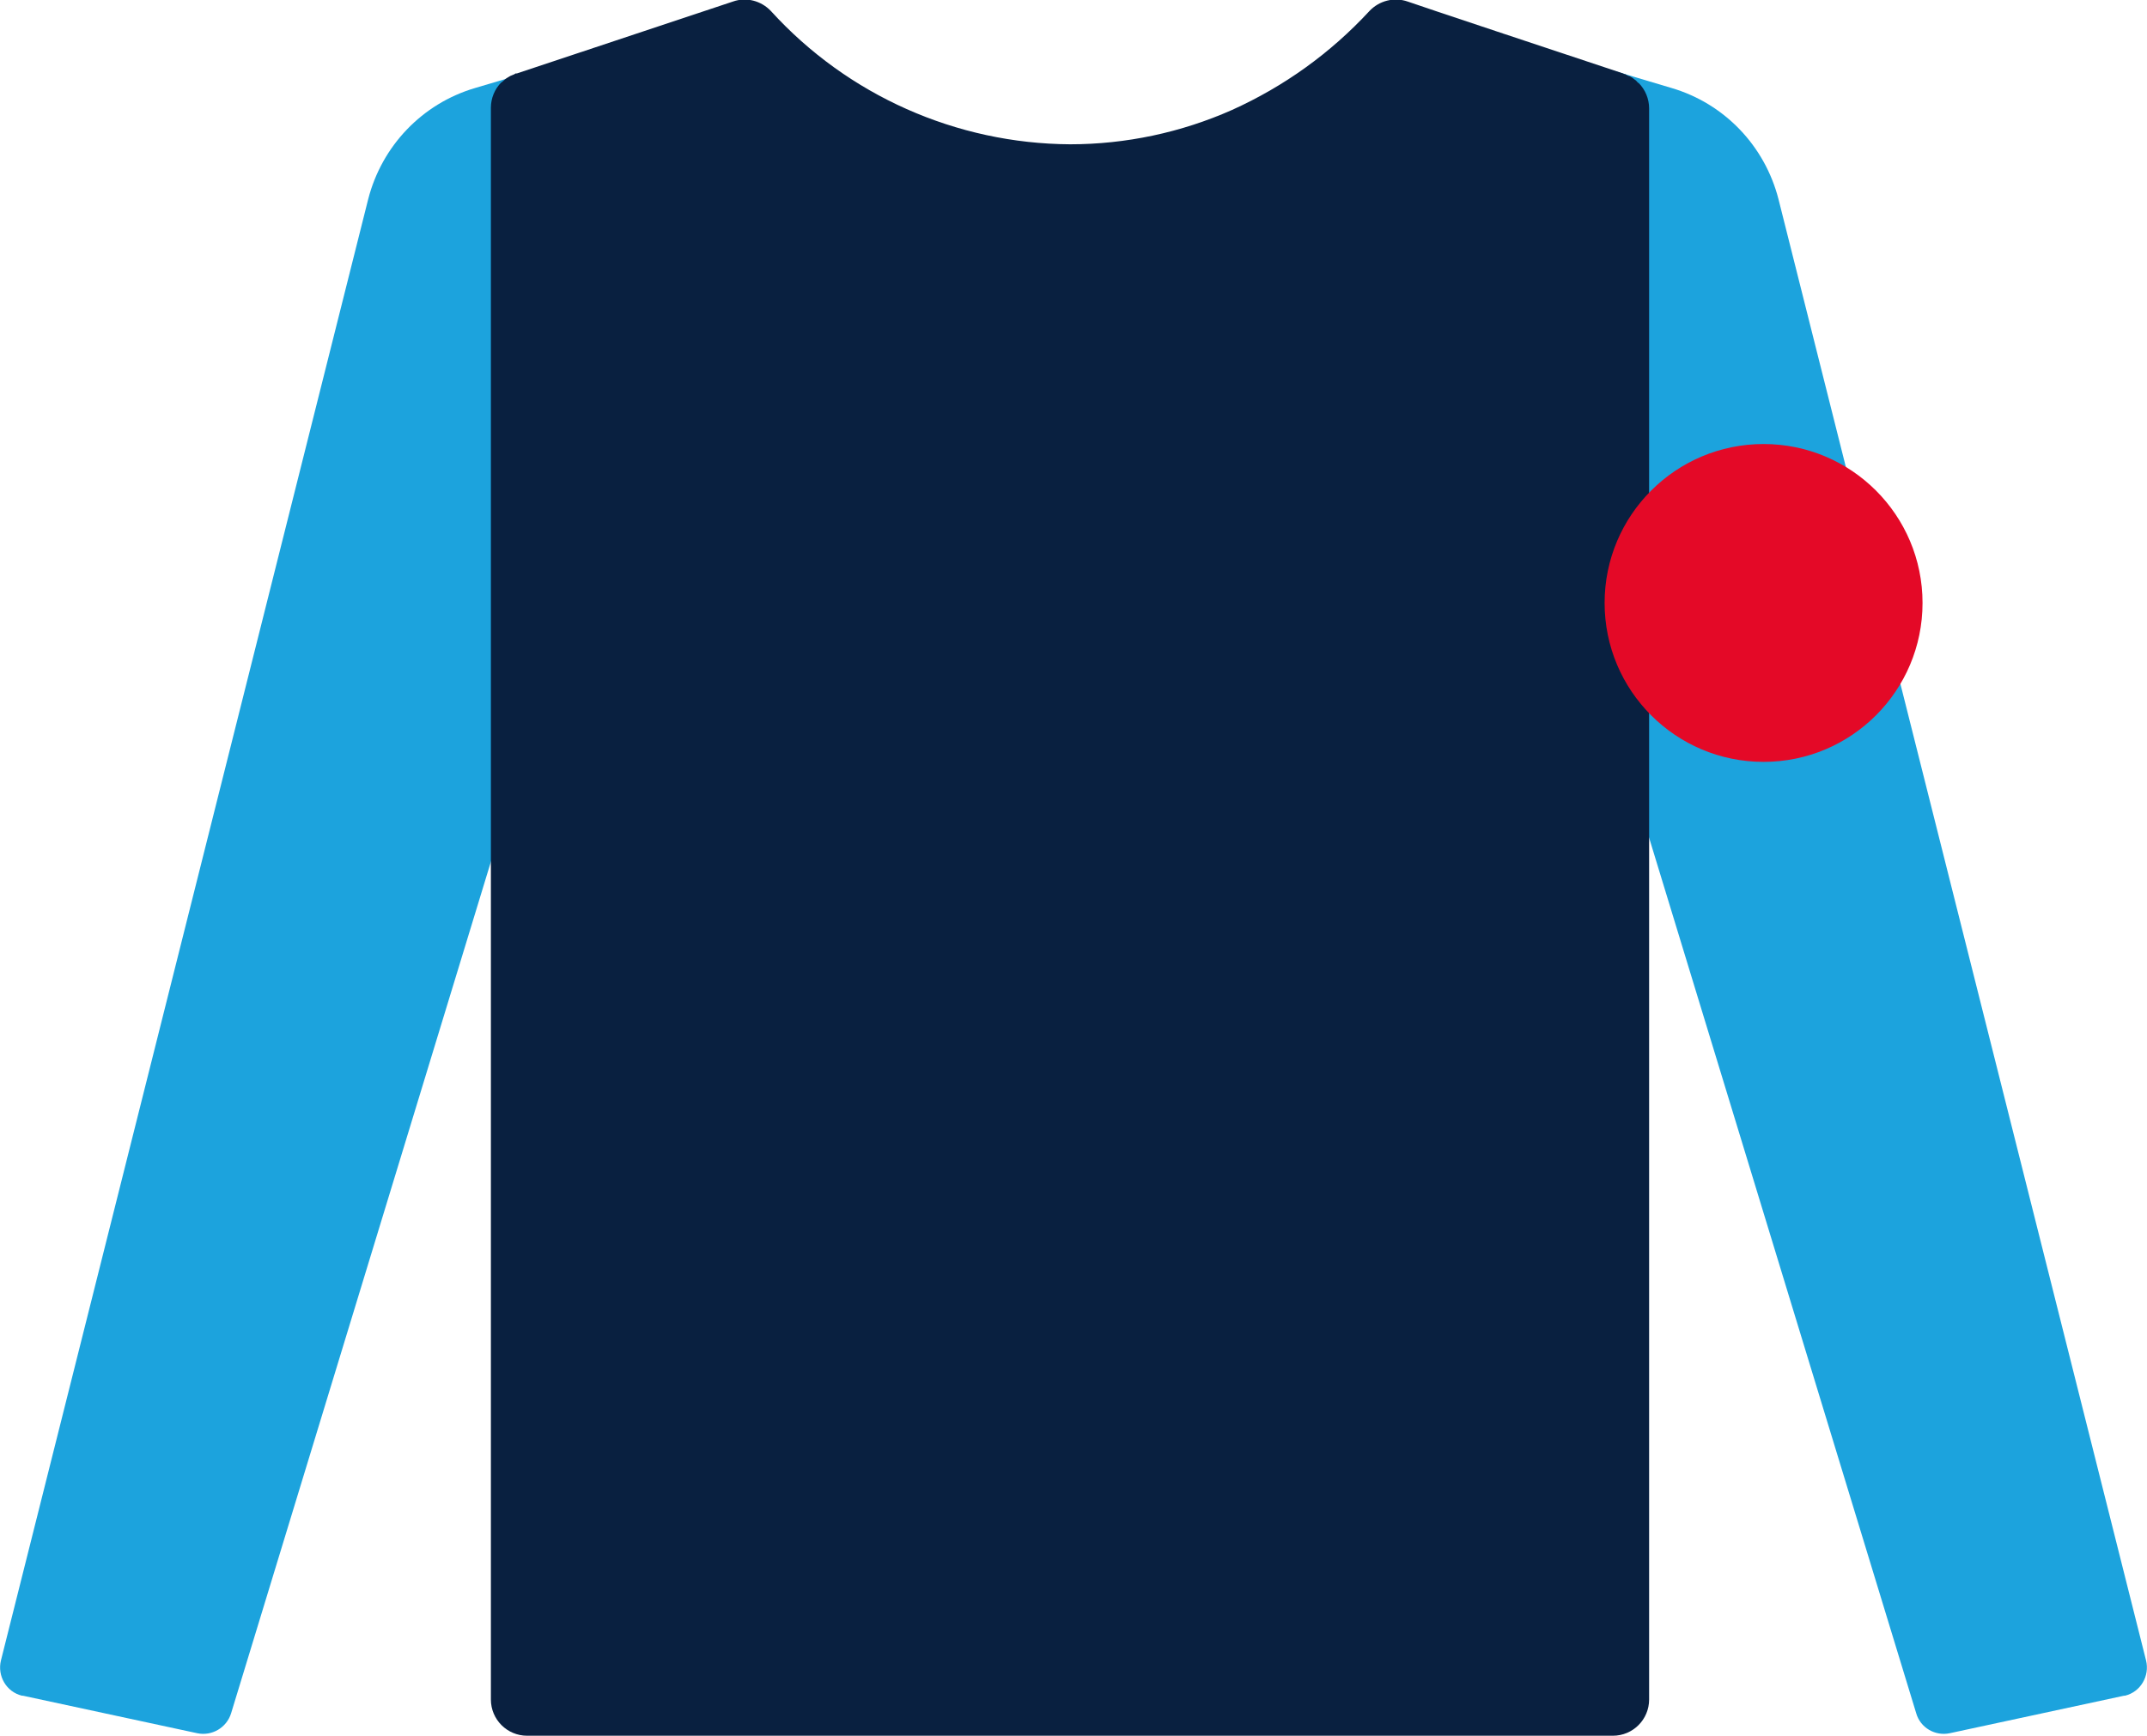 <?xml version="1.0" encoding="UTF-8"?>
<svg id="Layer_2" data-name="Layer 2" xmlns="http://www.w3.org/2000/svg" viewBox="0 0 67.53 54.63">
  <defs>
    <style>
      .cls-1 {
        fill: #092040;
      }

      .cls-1, .cls-2, .cls-3 {
        stroke-width: 0px;
      }

      .cls-2 {
        fill: #1ca3dd;
      }

      .cls-3 {
        fill: #e40927;
      }
    </style>
  </defs>
  <g id="Layer_1-2" data-name="Layer 1">
    <g id="Group_1485" data-name="Group 1485">
      <g id="Group_1479" data-name="Group 1479">
        <g id="Group_1475-2" data-name="Group 1475-2">
          <g id="Group_1474-2" data-name="Group 1474-2">
            <path id="Path_857-2" data-name="Path 857-2" class="cls-2" d="M17.4,2.04l-2.46.73c-1.66.49-2.93,1.82-3.36,3.5L.03,52.24c-.12.49.17.99.66,1.11,0,0,.02,0,.03,0l5.48,1.18c.46.1.93-.17,1.07-.63l9.94-32.59c.02-.07.09-.11.16-.09.01,0,.02,0,.03.01V2.04Z"/>
            <path id="Path_858-2" data-name="Path 858-2" class="cls-2" d="M50.13,2.04l2.45.73c1.66.49,2.93,1.82,3.36,3.5l11.56,45.97c.12.49-.17.99-.66,1.11,0,0-.02,0-.03,0l-5.48,1.18c-.46.1-.93-.17-1.06-.63l-9.94-32.59c-.02-.07-.09-.11-.16-.09-.01,0-.02,0-.03.01V2.04Z"/>
          </g>
        </g>
        <g id="Group_1477-2" data-name="Group 1477-2">
          <g id="Group_1476-2" data-name="Group 1476-2">
            <path id="Path_859-2" data-name="Path 859-2" class="cls-1" d="M51.53,2.61s-.03-.03-.04-.04c-.01-.02-.03-.03-.05-.05-.03-.02-.06-.04-.08-.06-.04-.03-.08-.05-.12-.07h-.02s-.07-.04-.11-.06h-.02s-.04-.02-.04-.02c-1.84-.61-6.53-2.17-6.77-2.26-.43-.15-.9-.03-1.21.3-1.22,1.32-2.68,2.37-4.32,3.11-1.6.71-3.34,1.08-5.09,1.08-3.58-.02-7-1.54-9.41-4.19-.31-.33-.78-.45-1.2-.3l-6.79,2.26h-.04s-.03.02-.05.03c-.04.02-.08.03-.12.05-.03.02-.07.04-.1.06-.03.02-.06.04-.09.07-.03.02-.05.05-.08.07,0,0,0,0-.01,0-.21.21-.33.5-.33.8v50.08c0,.63.51,1.14,1.14,1.14h34.15c.63,0,1.14-.51,1.14-1.14h0V3.41c0-.3-.12-.59-.33-.8"/>
          </g>
        </g>
      </g>
      <circle id="Ellipse_369" data-name="Ellipse 369" class="cls-3" cx="55.47" cy="18.97" r="5"/>
    </g>
  </g>
</svg>